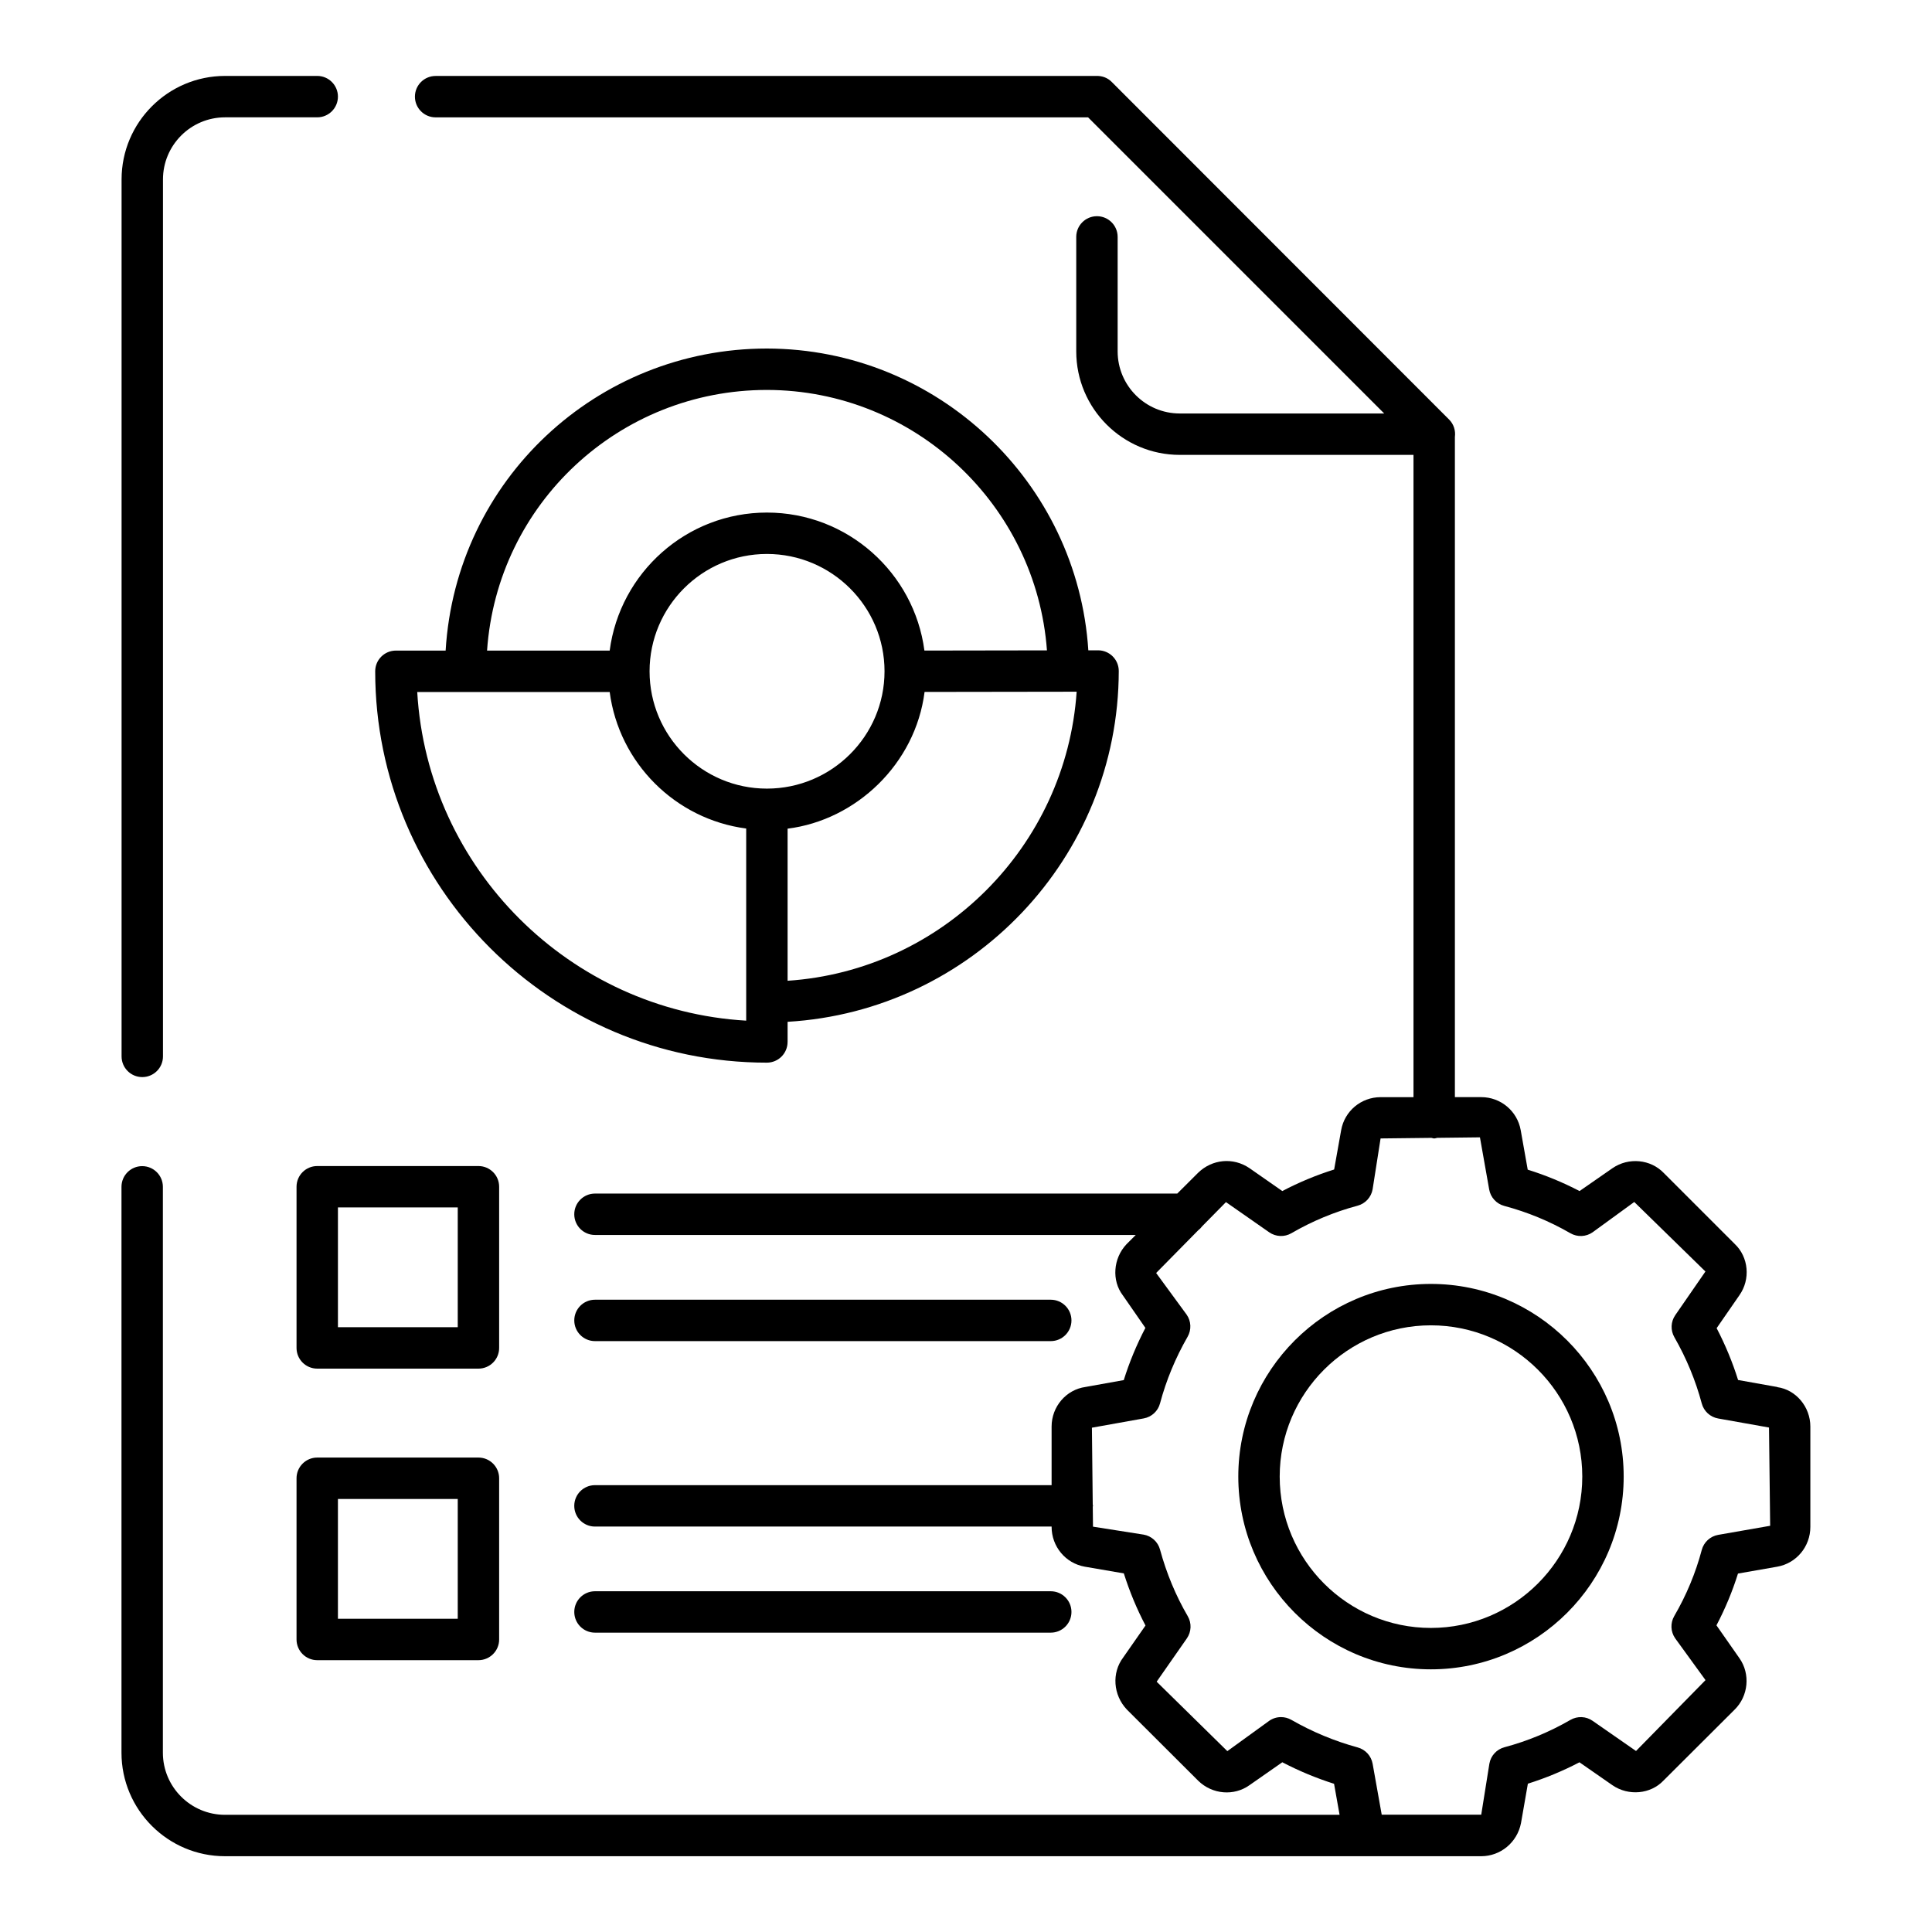 <svg xmlns="http://www.w3.org/2000/svg" id="Layer_1" viewBox="0 0 70 70"><g><path d="m12.244 3.501c0-.414-.336-.75-.75-.75h-3.339c-2.068 0-3.75 1.682-3.75 3.75v31.774c0 .415.336.75.75.75s.75-.335.75-.75v-31.774c0-1.241 1.009-2.25 2.25-2.25h3.339c.414 0 .75-.336.75-.75z"></path><path d="m51.844 46.519c-3.848 0-6.978 3.131-6.978 6.979 0 3.852 3.13 6.985 6.978 6.985 3.852 0 6.985-3.134 6.985-6.985 0-3.848-3.134-6.979-6.985-6.979zm0 12.464c-3.021 0-5.478-2.461-5.478-5.485 0-3.021 2.458-5.479 5.478-5.479 3.024 0 5.485 2.458 5.485 5.479 0 3.024-2.461 5.485-5.485 5.485z"></path><path d="m64.398 50.254-1.424-.254c-.201-.643-.461-1.271-.777-1.878l.824-1.192c.411-.58.333-1.385-.167-1.858l-2.565-2.565c-.479-.507-1.283-.585-1.868-.18l-1.191.827c-.601-.313-1.229-.573-1.878-.775l-.254-1.43c-.123-.694-.725-1.198-1.43-1.198h-.955v-23.919c.031-.229-.041-.463-.209-.631l-12.229-12.237c-.156-.156-.363-.223-.568-.212h-23.924c-.414 0-.75.336-.75.75s.336.75.75.75h23.64l10.729 10.729h-7.408c-1.241 0-2.25-1.009-2.25-2.25v-4.148c0-.414-.336-.75-.75-.75s-.75.336-.75.75v4.148c0 2.068 1.682 3.75 3.75 3.75h8.469v23.271h-1.192c-.706 0-1.307.504-1.429 1.197l-.254 1.424c-.646.203-1.275.464-1.878.781l-1.193-.832c-.586-.396-1.347-.327-1.858.17l-.755.753h-21.098c-.414 0-.75.336-.75.75 0 .415.336.75.75.75h19.594l-.336.336c-.486.514-.537 1.317-.137 1.845l.822 1.186c-.318.61-.581 1.244-.783 1.891l-1.387.249c-.7.096-1.228.712-1.228 1.434v2.124h-16.545c-.414 0-.75.335-.75.75 0 .414.336.75.75.75h16.545v.01c0 .713.504 1.32 1.202 1.444l1.415.243c.208.657.47 1.289.785 1.888l-.809 1.16c-.418.553-.367 1.356.134 1.885l2.586 2.58c.511.499 1.298.562 1.861.157l1.185-.827c.603.314 1.23.575 1.875.78l.2 1.124h-40.384c-1.241 0-2.25-1.009-2.25-2.25v-20.503c0-.415-.336-.75-.75-.75s-.75.335-.75.75v20.503c0 2.068 1.682 3.75 3.75 3.75 8.424 0 47.896 0 45.514 0 .7 0 1.306-.498 1.443-1.2l.249-1.428c.643-.202 1.269-.461 1.869-.775l1.193.829c.584.403 1.387.325 1.851-.166l2.574-2.567c.506-.493.581-1.298.177-1.869l-.831-1.189c.317-.603.578-1.23.78-1.876l1.423-.249c.695-.123 1.199-.729 1.199-1.443v-3.633c0-.722-.528-1.338-1.197-1.429zm-2.144 5.357c-.288.05-.521.264-.596.546-.222.835-.557 1.642-.997 2.396-.146.252-.134.567.034.807l1.099 1.514-2.518 2.568-1.573-1.093c-.238-.167-.551-.179-.803-.034-.753.436-1.558.769-2.391.991-.283.075-.496.308-.546.596l-.295 1.847c-.101 0-3.707 0-3.606 0l-.329-1.844c-.051-.285-.261-.516-.541-.592-.838-.229-1.647-.565-2.405-1-.116-.066-.245-.099-.373-.099-.15 0-.301.045-.429.135l-1.516 1.098-2.561-2.516 1.093-1.567c.167-.24.18-.554.033-.807-.434-.744-.771-1.556-1.004-2.412-.076-.282-.309-.494-.597-.543l-1.832-.288-.008-.722c.001-.013.008-.025.008-.038 0-.016-.008-.028-.009-.043l-.03-2.783 1.876-.336c.287-.051.518-.264.592-.545.222-.834.558-1.646.999-2.414.144-.251.131-.563-.034-.8l-1.106-1.51 1.522-1.545c.056-.042.102-.09.144-.146l.864-.877 1.566 1.093c.239.167.554.18.806.033.754-.438 1.561-.773 2.396-.996.282-.075.494-.307.545-.593l.289-1.844 1.841-.021c.034.005.065.021.101.021.04 0 .074-.017.113-.022l1.545-.018.335 1.89c.051.287.264.519.545.594.841.224 1.648.557 2.398.991.252.145.565.132.803-.034l1.51-1.099 2.579 2.519-1.092 1.58c-.165.238-.178.549-.034.8.438.764.771 1.571.992 2.399.075.282.306.495.593.546l1.844.328.042 3.56z"></path><path d="m21.557 48.591h16.514c.414 0 .75-.336.75-.75s-.336-.75-.75-.75h-16.514c-.414 0-.75.336-.75.75s.336.75.75.75z"></path><path d="m18.085 42.998c0-.415-.336-.75-.75-.75h-5.841c-.414 0-.75.335-.75.75v5.84c0 .415.336.75.75.75h5.841c.414 0 .75-.335.75-.75zm-1.5 5.09h-4.341v-4.34h4.341z"></path><path d="m38.071 59.154c.414 0 .75-.335.75-.75 0-.414-.336-.75-.75-.75h-16.514c-.414 0-.75.336-.75.75 0 .415.336.75.75.75z"></path><path d="m11.494 60.151h5.841c.414 0 .75-.336.75-.75v-5.841c0-.414-.336-.75-.75-.75h-5.841c-.414 0-.75.336-.75.75v5.841c0 .414.336.75.75.75zm.75-5.841h4.341v4.341h-4.341z"></path><path d="m28.536 37.751v-.729c6.669-.392 11.988-5.934 11.999-12.709.001-.416-.338-.751-.75-.751-0 0-.001 0-.001 0l-.352 0c-.39-6.083-5.456-10.924-11.646-10.934-6.152 0-11.267 4.757-11.64 10.944h-1.802c-.414 0-.75.335-.75.75 0 7.79 6.339 14.18 14.191 14.18.414-0.0.75-.335.75-.75zm-.75-9.178c-2.344 0-4.251-1.907-4.251-4.251s1.907-4.251 4.251-4.251c2.35 0 4.262 1.907 4.262 4.251s-1.912 4.251-4.262 4.251zm.75 6.962v-5.511c2.483-.31 4.632-2.345 4.963-4.954l5.51-.008c-.381 5.605-4.876 10.101-10.473 10.473zm-.75-21.407c5.363.008 9.761 4.178 10.147 9.436l-4.44.007c-.371-2.817-2.785-5-5.707-5-2.916 0-5.327 2.184-5.696 5.001h-4.443c.369-5.337 4.804-9.444 10.139-9.444zm-.75 22.852c-6.381-.371-11.546-5.5-11.919-11.908h6.973c.337 2.571 2.375 4.61 4.946 4.947 0 .149 0 7.176 0 6.961z"></path></g></svg>